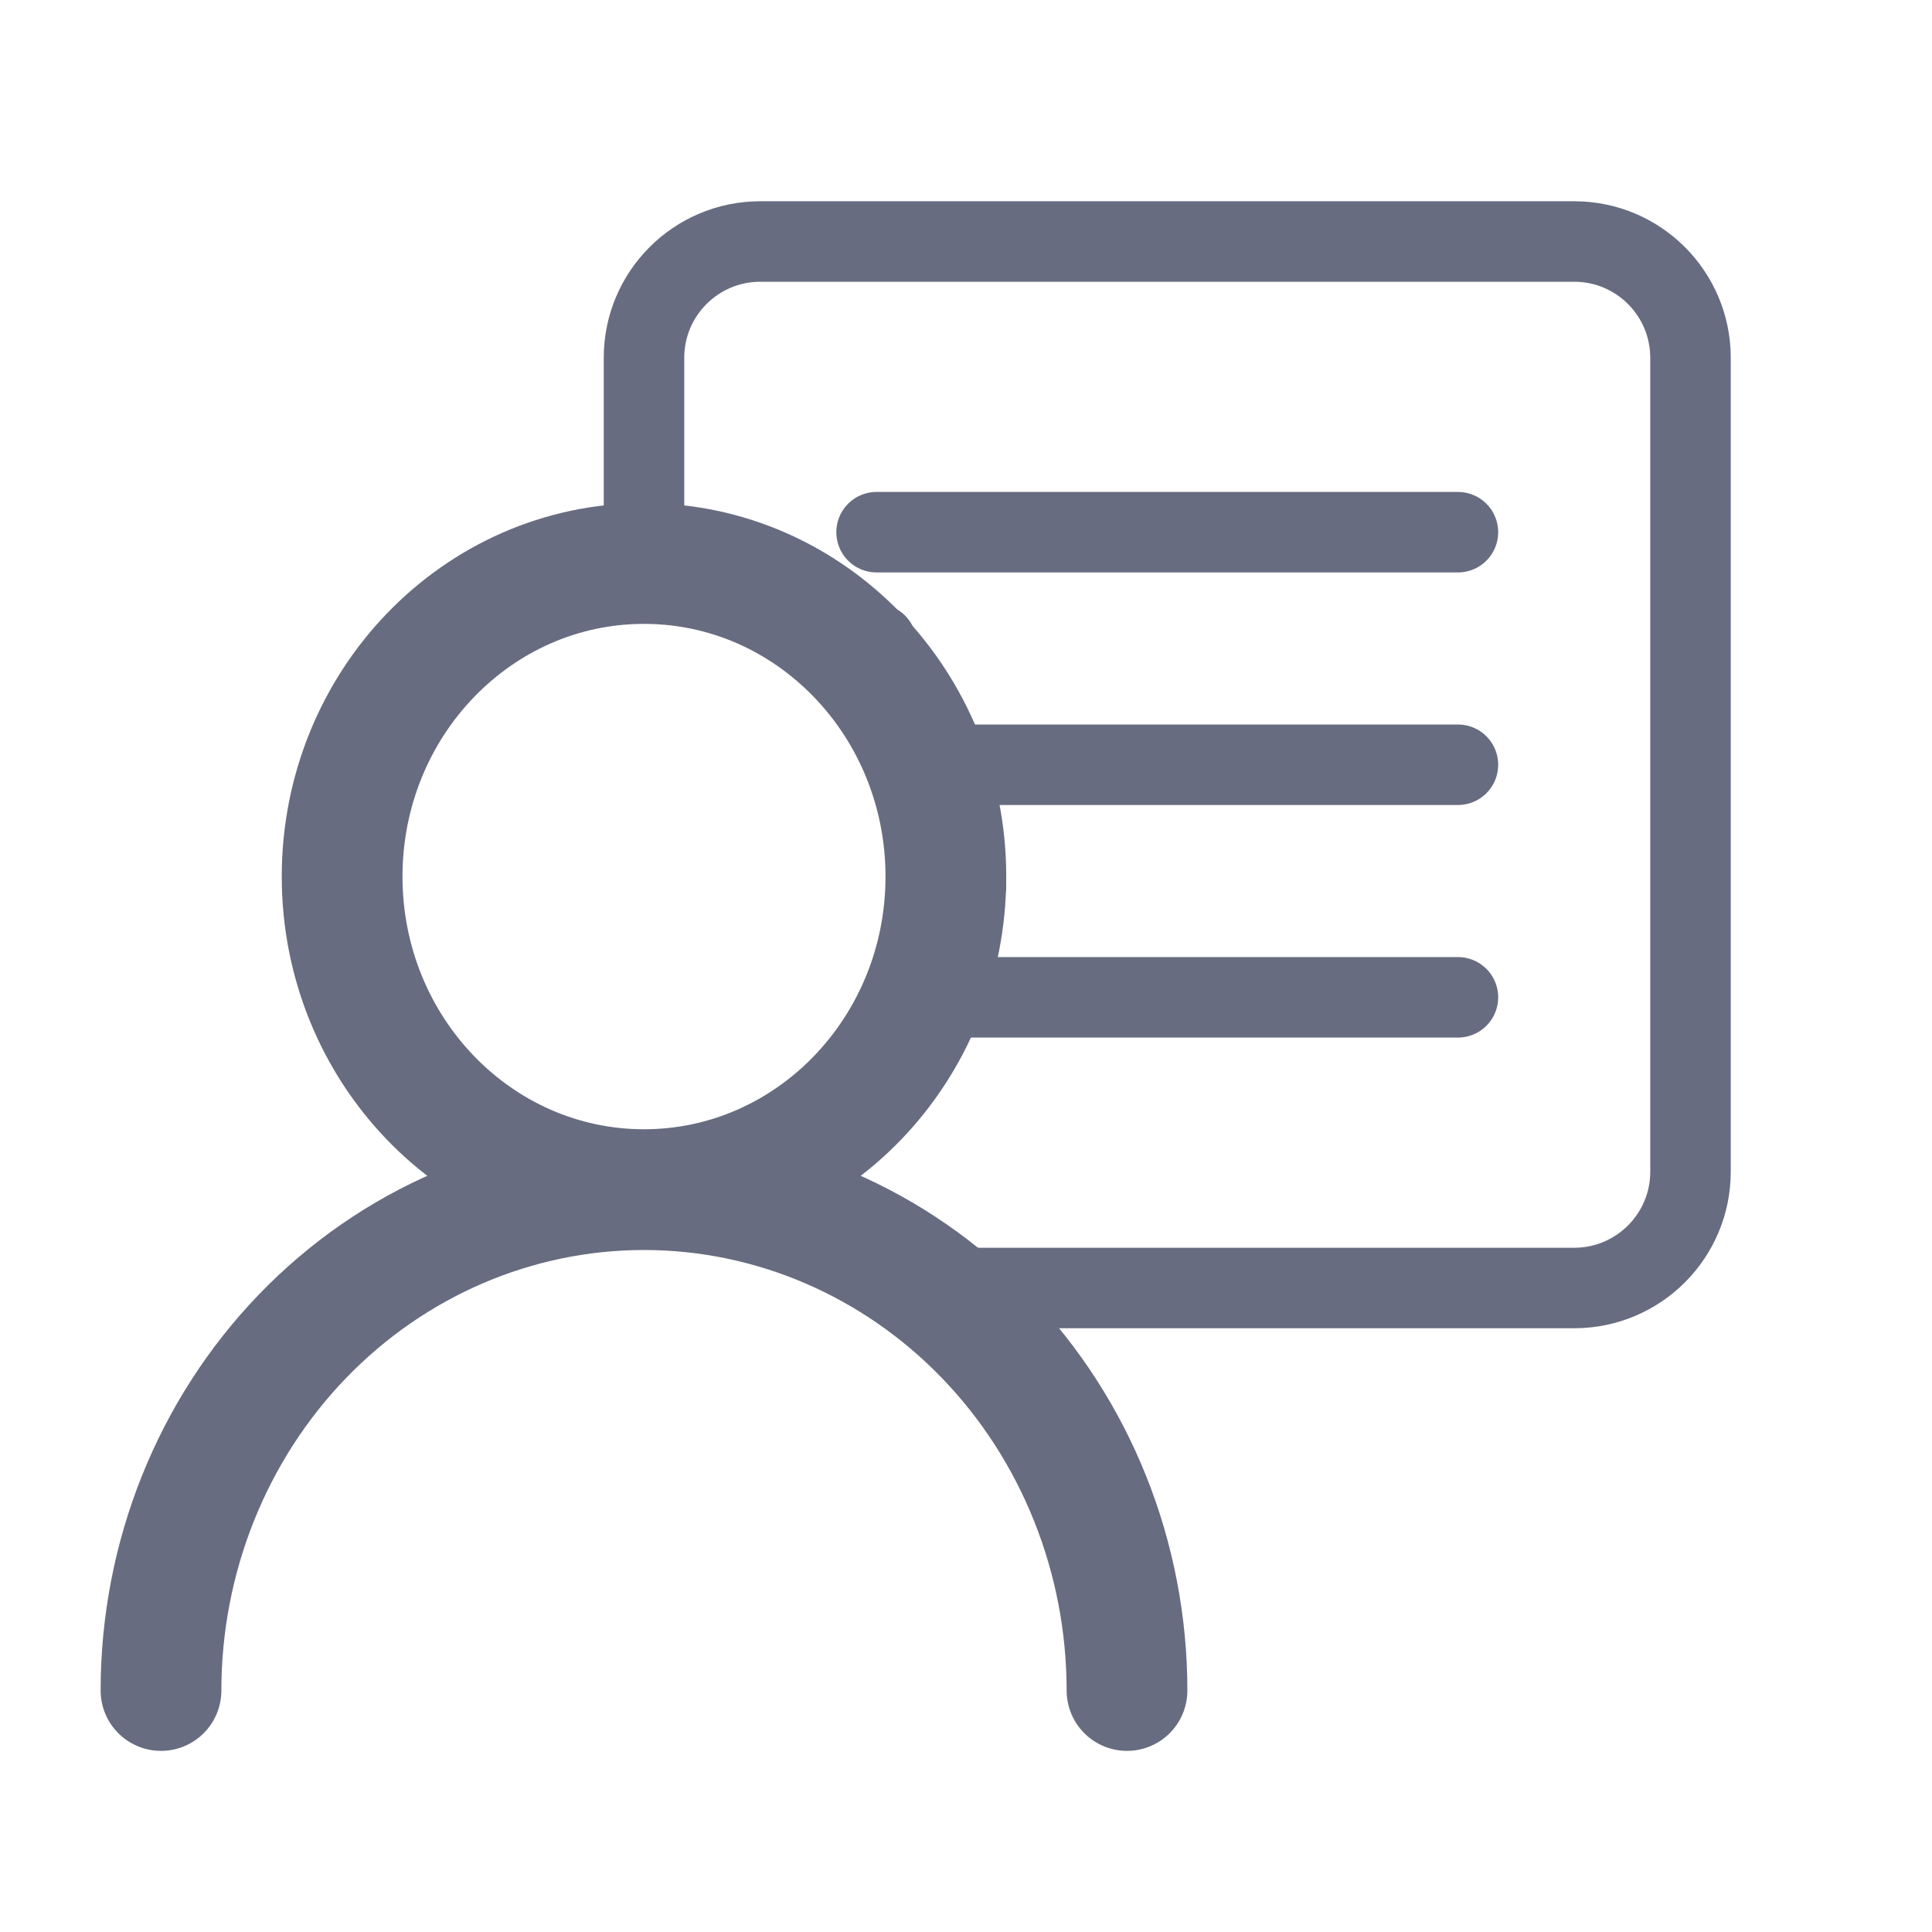 <svg width="24" height="24" viewBox="0 0 24 24" fill="none" xmlns="http://www.w3.org/2000/svg">
<path d="M10.889 6.611H18.111M11.5 9.5H18.111M11.5 12.389H18.111M9.444 3H19.556C20.353 3 21 3.647 21 4.444V14.556C21 15.353 20.353 16 19.556 16H12C11.202 16 9.5 15.298 9.5 14.5L10.5 14L12 11L10.889 8L8 7V4.444C8 3.647 8.647 3 9.444 3Z" stroke="#686C80" stroke-linecap="round" stroke-linejoin="round"/>
<path d="M8 14.778C10.071 14.778 11.75 13.037 11.75 10.889C11.75 8.741 10.071 7 8 7C5.929 7 4.25 8.741 4.25 10.889C4.25 13.037 5.929 14.778 8 14.778ZM8 14.778C9.591 14.778 11.117 15.433 12.243 16.6C13.368 17.767 14 19.35 14 21M8 14.778C6.409 14.778 4.883 15.433 3.757 16.6C2.632 17.767 2 19.35 2 21" stroke="#686C80" stroke-width="1.5" stroke-linecap="round" stroke-linejoin="round"/>
</svg>
